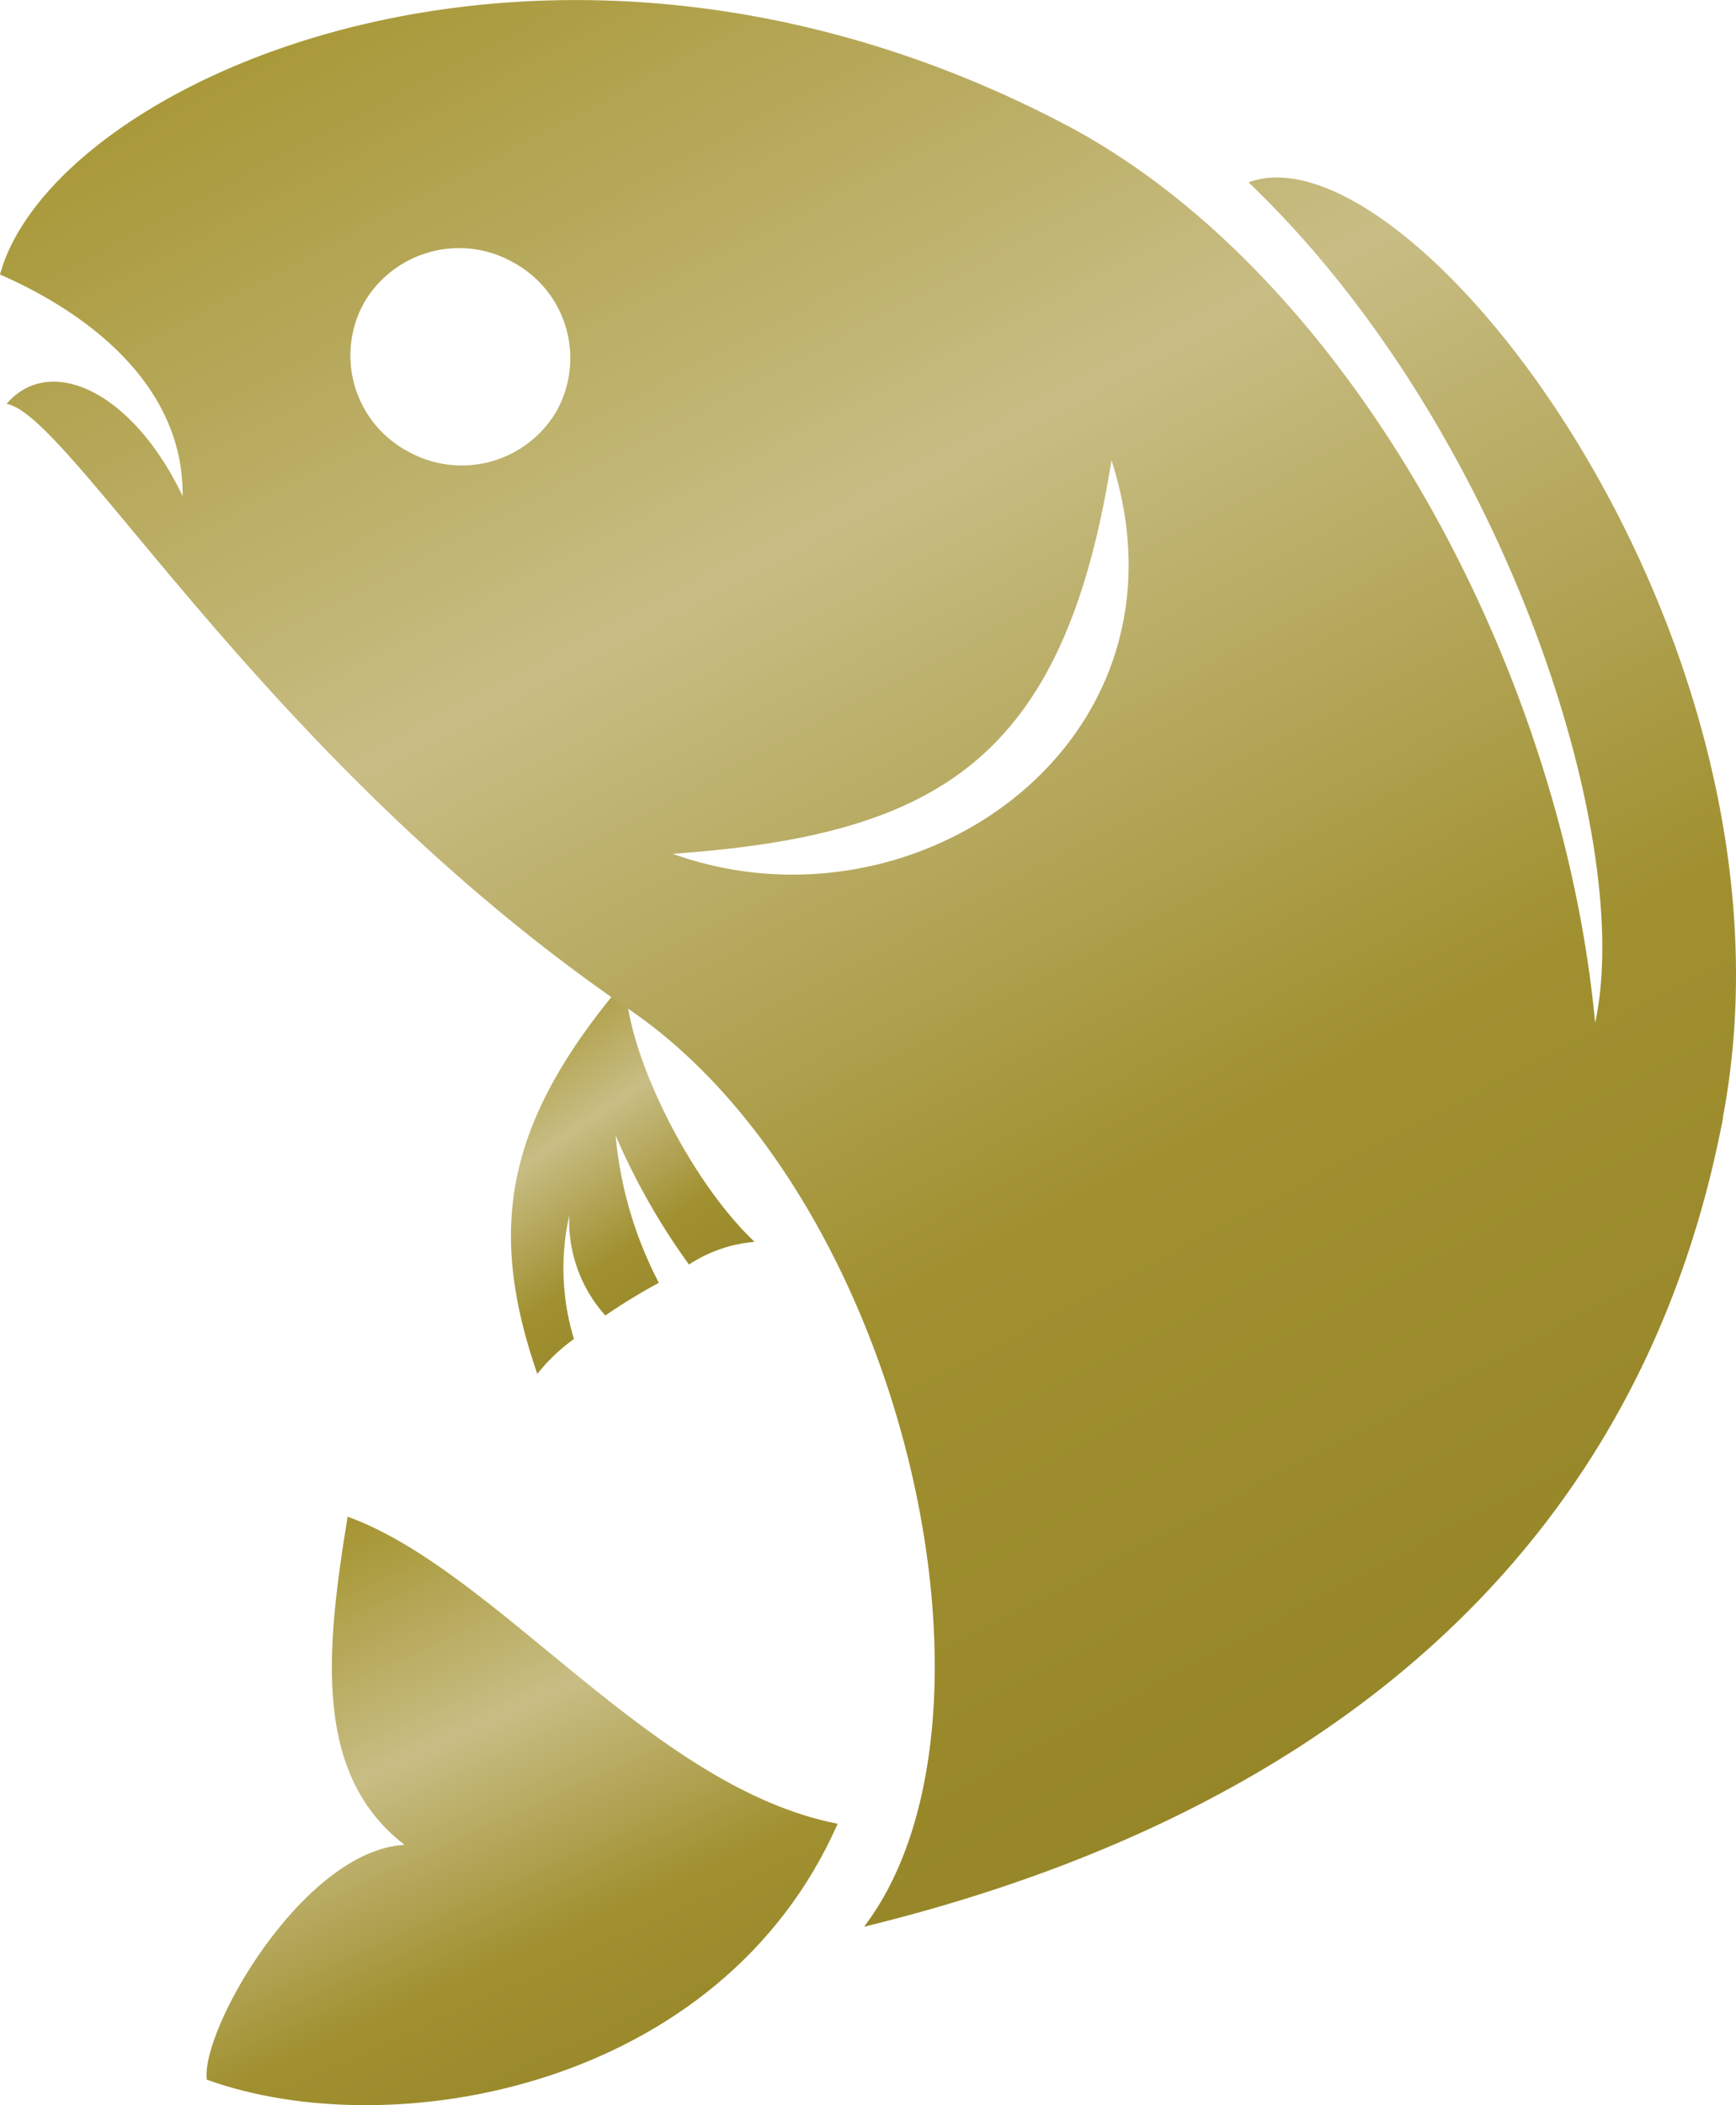 <svg xmlns="http://www.w3.org/2000/svg" width="33" height="40" viewBox="0 0 33 40"><defs><linearGradient id="a" x1="-1.268" y1="-.483" x2=".055" y2="2.37" gradientUnits="objectBoundingBox"><stop offset="0" stop-color="#73640d"/><stop offset=".35" stop-color="#a79736"/><stop offset=".463" stop-color="#c8bd84"/><stop offset=".576" stop-color="#a09030"/><stop offset="1" stop-color="#73640d"/></linearGradient></defs><g transform="translate(-2 .001)" fill="url(#a)"><path data-name="パス 186" d="M17.923 34.651c-3.534-.686-6.466-4.805-9.315-5.834-.431 2.624-.632 4.912 1.082 6.235-1.927.106-3.877 3.511-3.759 4.462 3.546 1.277 9.781.154 11.992-4.863z"/><path data-name="パス 187" d="M12.21 26.108a3.562 3.562 0 0 1 .7-.668 4.609 4.609 0 0 1-.089-2.346 2.691 2.691 0 0 0 .686 1.9 11.364 11.364 0 0 1 1.017-.621 7.513 7.513 0 0 1-.822-2.8 12.852 12.852 0 0 0 1.395 2.453 2.671 2.671 0 0 1 1.247-.431c-1.306-1.235-2.512-3.789-2.441-4.988-2.317 2.707-2.642 4.734-1.69 7.494z"/><path data-name="パス 188" d="M34.75 21.231c1.721-9.031-5.894-18.915-9.017-17.768 4.862 4.645 7.355 12.471 6.589 15.969-.636-6.785-4.709-14.288-10.137-17.1C12.408-2.758 3 1.54 2 5.215c1.815.794 3.495 2.193 3.471 4.21-.943-1.982-2.516-2.717-3.347-1.752 1.214.2 4.945 6.8 11.846 11.513 5.2 3.551 7.455 13.482 4.455 17.422 5.581-1.364 14.339-4.927 16.331-15.381zM9.715 8.555a2.065 2.065 0 0 1-.784-2.822A2.091 2.091 0 0 1 11.783 5a2.067 2.067 0 0 1 .79 2.822 2.09 2.09 0 0 1-2.852.735zm5.074 7.667c5.015-.359 7.432-1.752 8.339-7.479 1.721 5.345-3.707 9.143-8.339 7.479z"/></g></svg>